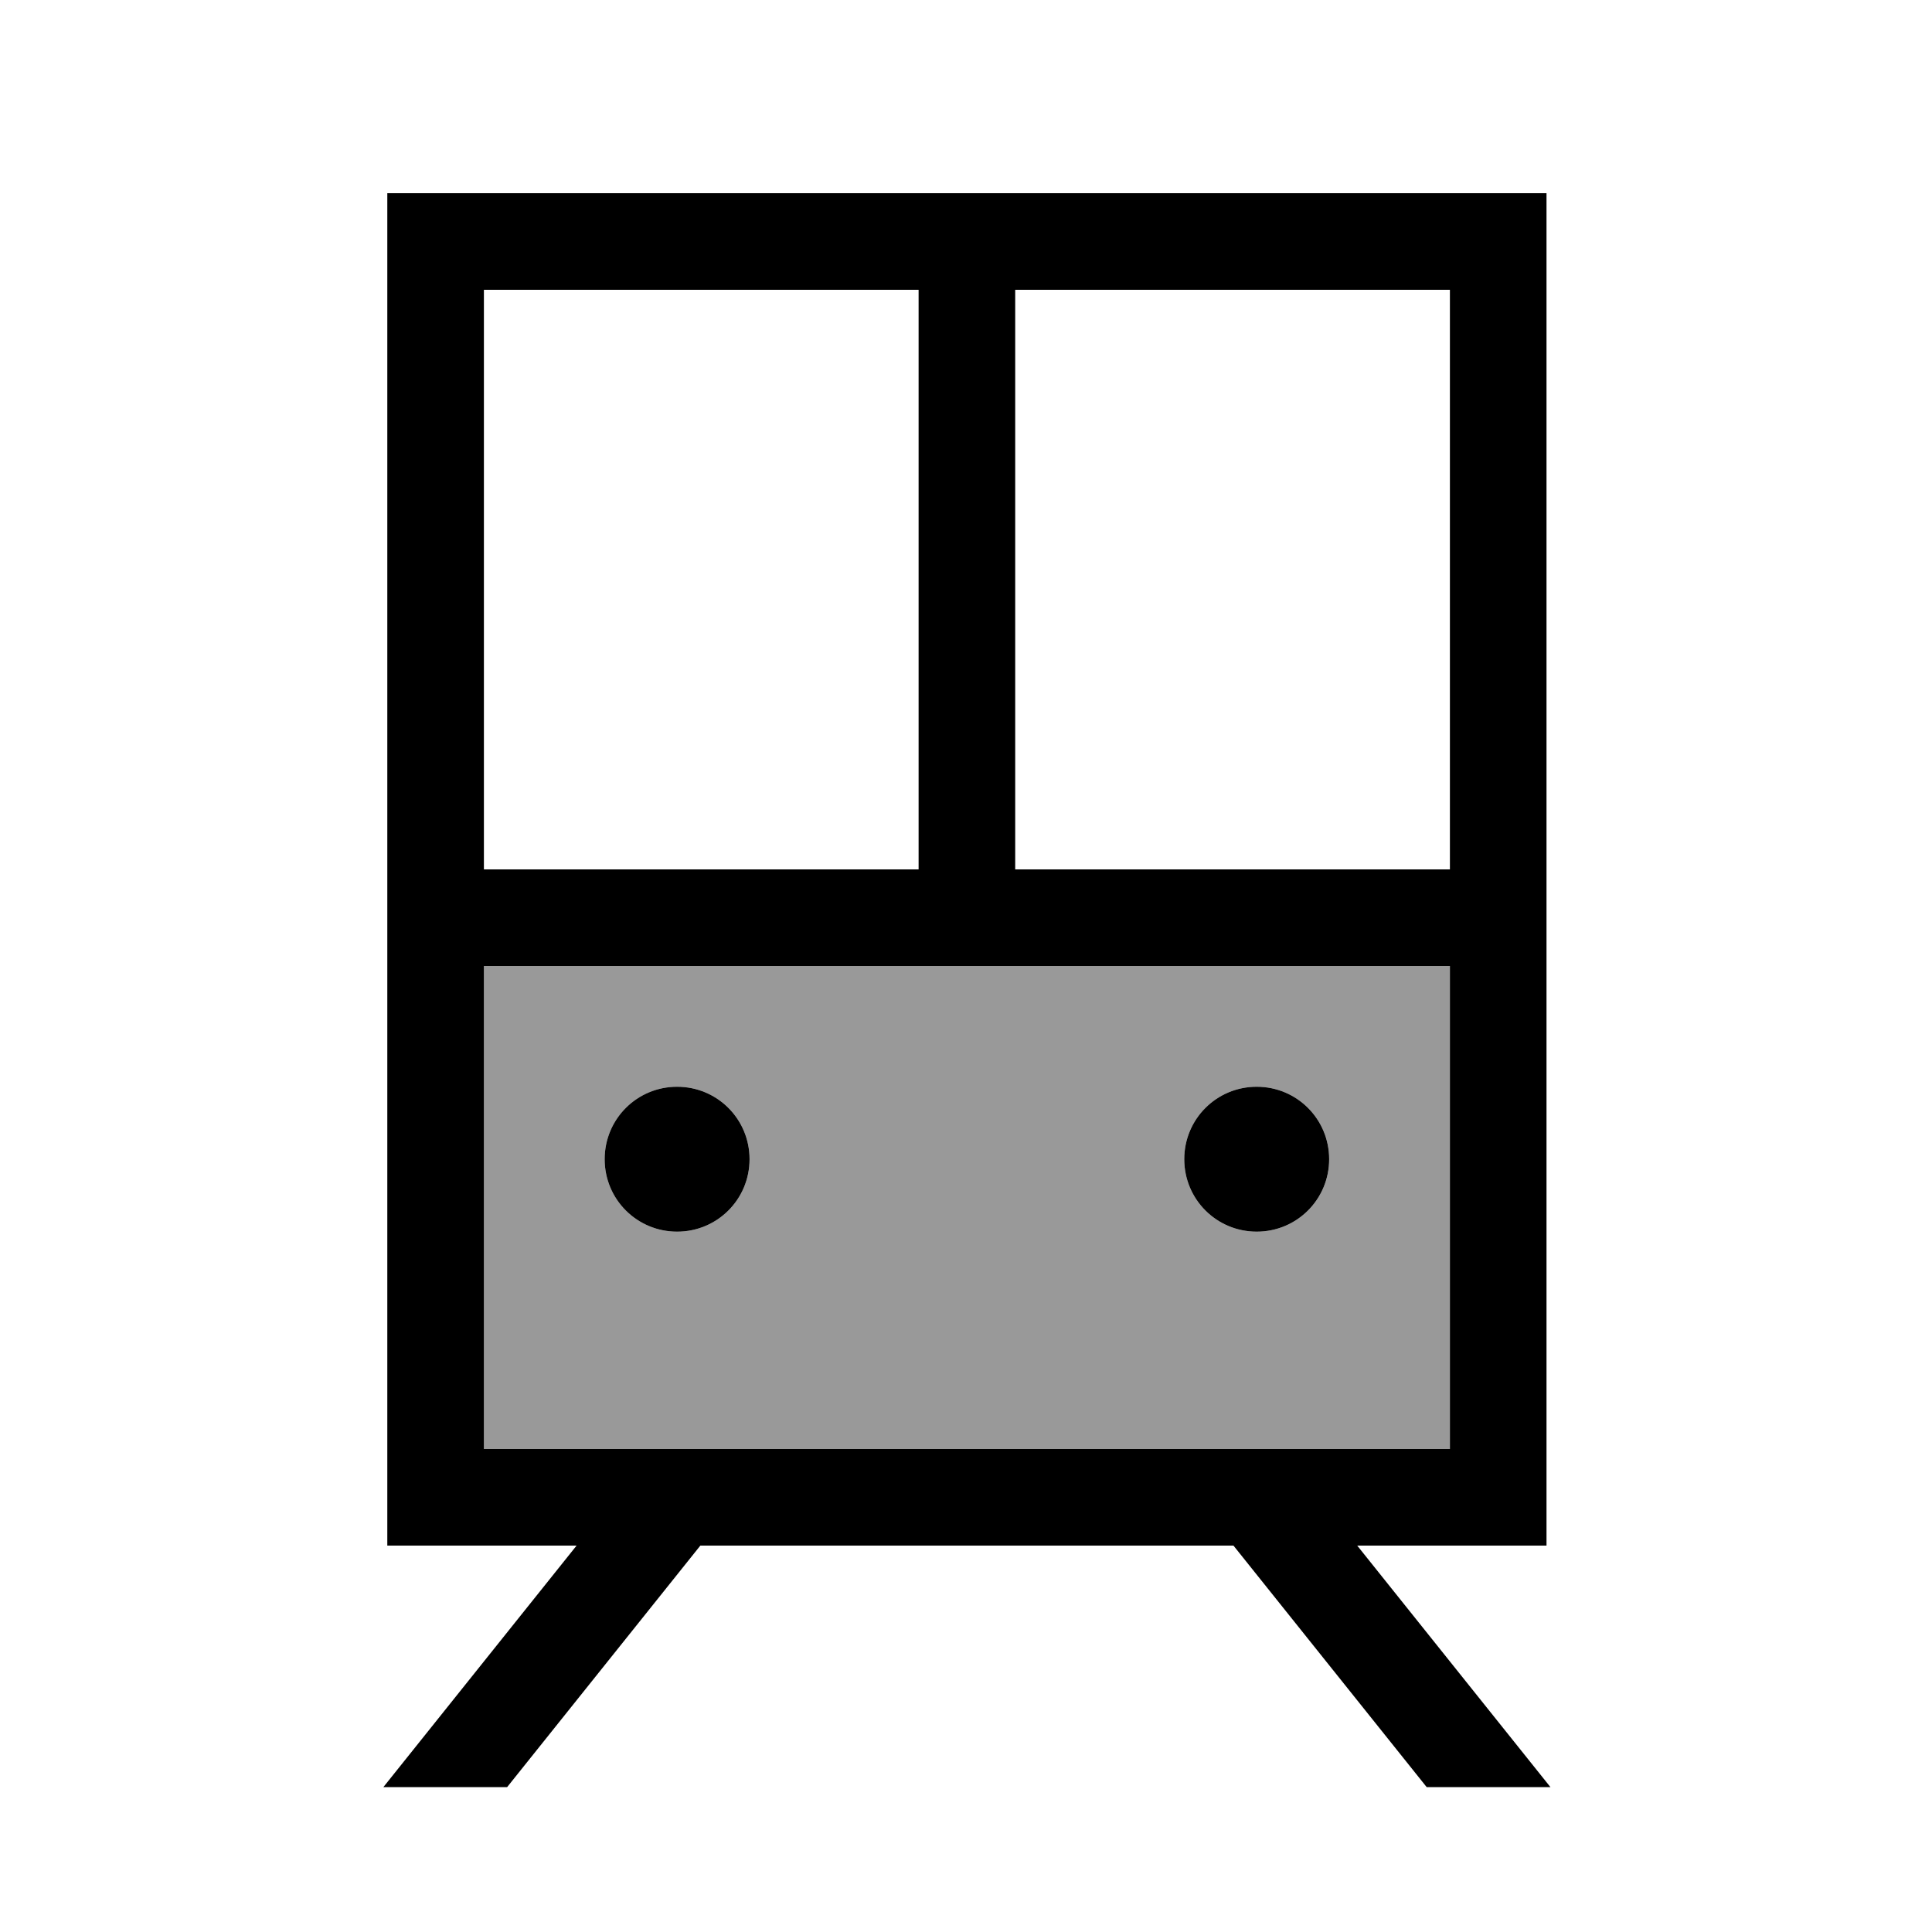 <svg xmlns="http://www.w3.org/2000/svg" viewBox="0 0 640 640"><!--! Font Awesome Pro 7.1.0 by @fontawesome - https://fontawesome.com License - https://fontawesome.com/license (Commercial License) Copyright 2025 Fonticons, Inc. --><path opacity=".4" fill="currentColor" d="M160.3 320L160.3 480L480.3 480L480.3 320L160.3 320zM248.3 384C248.3 397.3 237.6 408 224.3 408C211 408 200.3 397.3 200.3 384C200.3 370.7 211 360 224.3 360C237.6 360 248.3 370.7 248.3 384zM440.3 384C440.3 397.3 429.6 408 416.3 408C403 408 392.3 397.3 392.3 384C392.3 370.7 403 360 416.3 360C429.6 360 440.3 370.7 440.3 384z"/><path fill="currentColor" d="M336.3 96L336.3 288L480.3 288L480.3 96L336.3 96zM304.3 96L160.3 96L160.3 288L304.3 288L304.3 96zM128.3 320L128.3 64L512.3 64L512.3 512L449.6 512L505.6 582L513.6 592L472.6 592L408.6 512L232 512L168 592L127 592L135 582L191 512L128.3 512L128.3 320zM480.3 480L480.3 320L160.3 320L160.3 480L480.3 480zM416.3 360C429.6 360 440.3 370.7 440.3 384C440.3 397.3 429.6 408 416.3 408C403 408 392.3 397.3 392.3 384C392.3 370.7 403 360 416.3 360zM200.3 384C200.3 370.7 211 360 224.3 360C237.6 360 248.3 370.7 248.3 384C248.3 397.3 237.6 408 224.3 408C211 408 200.3 397.3 200.3 384z"/></svg>